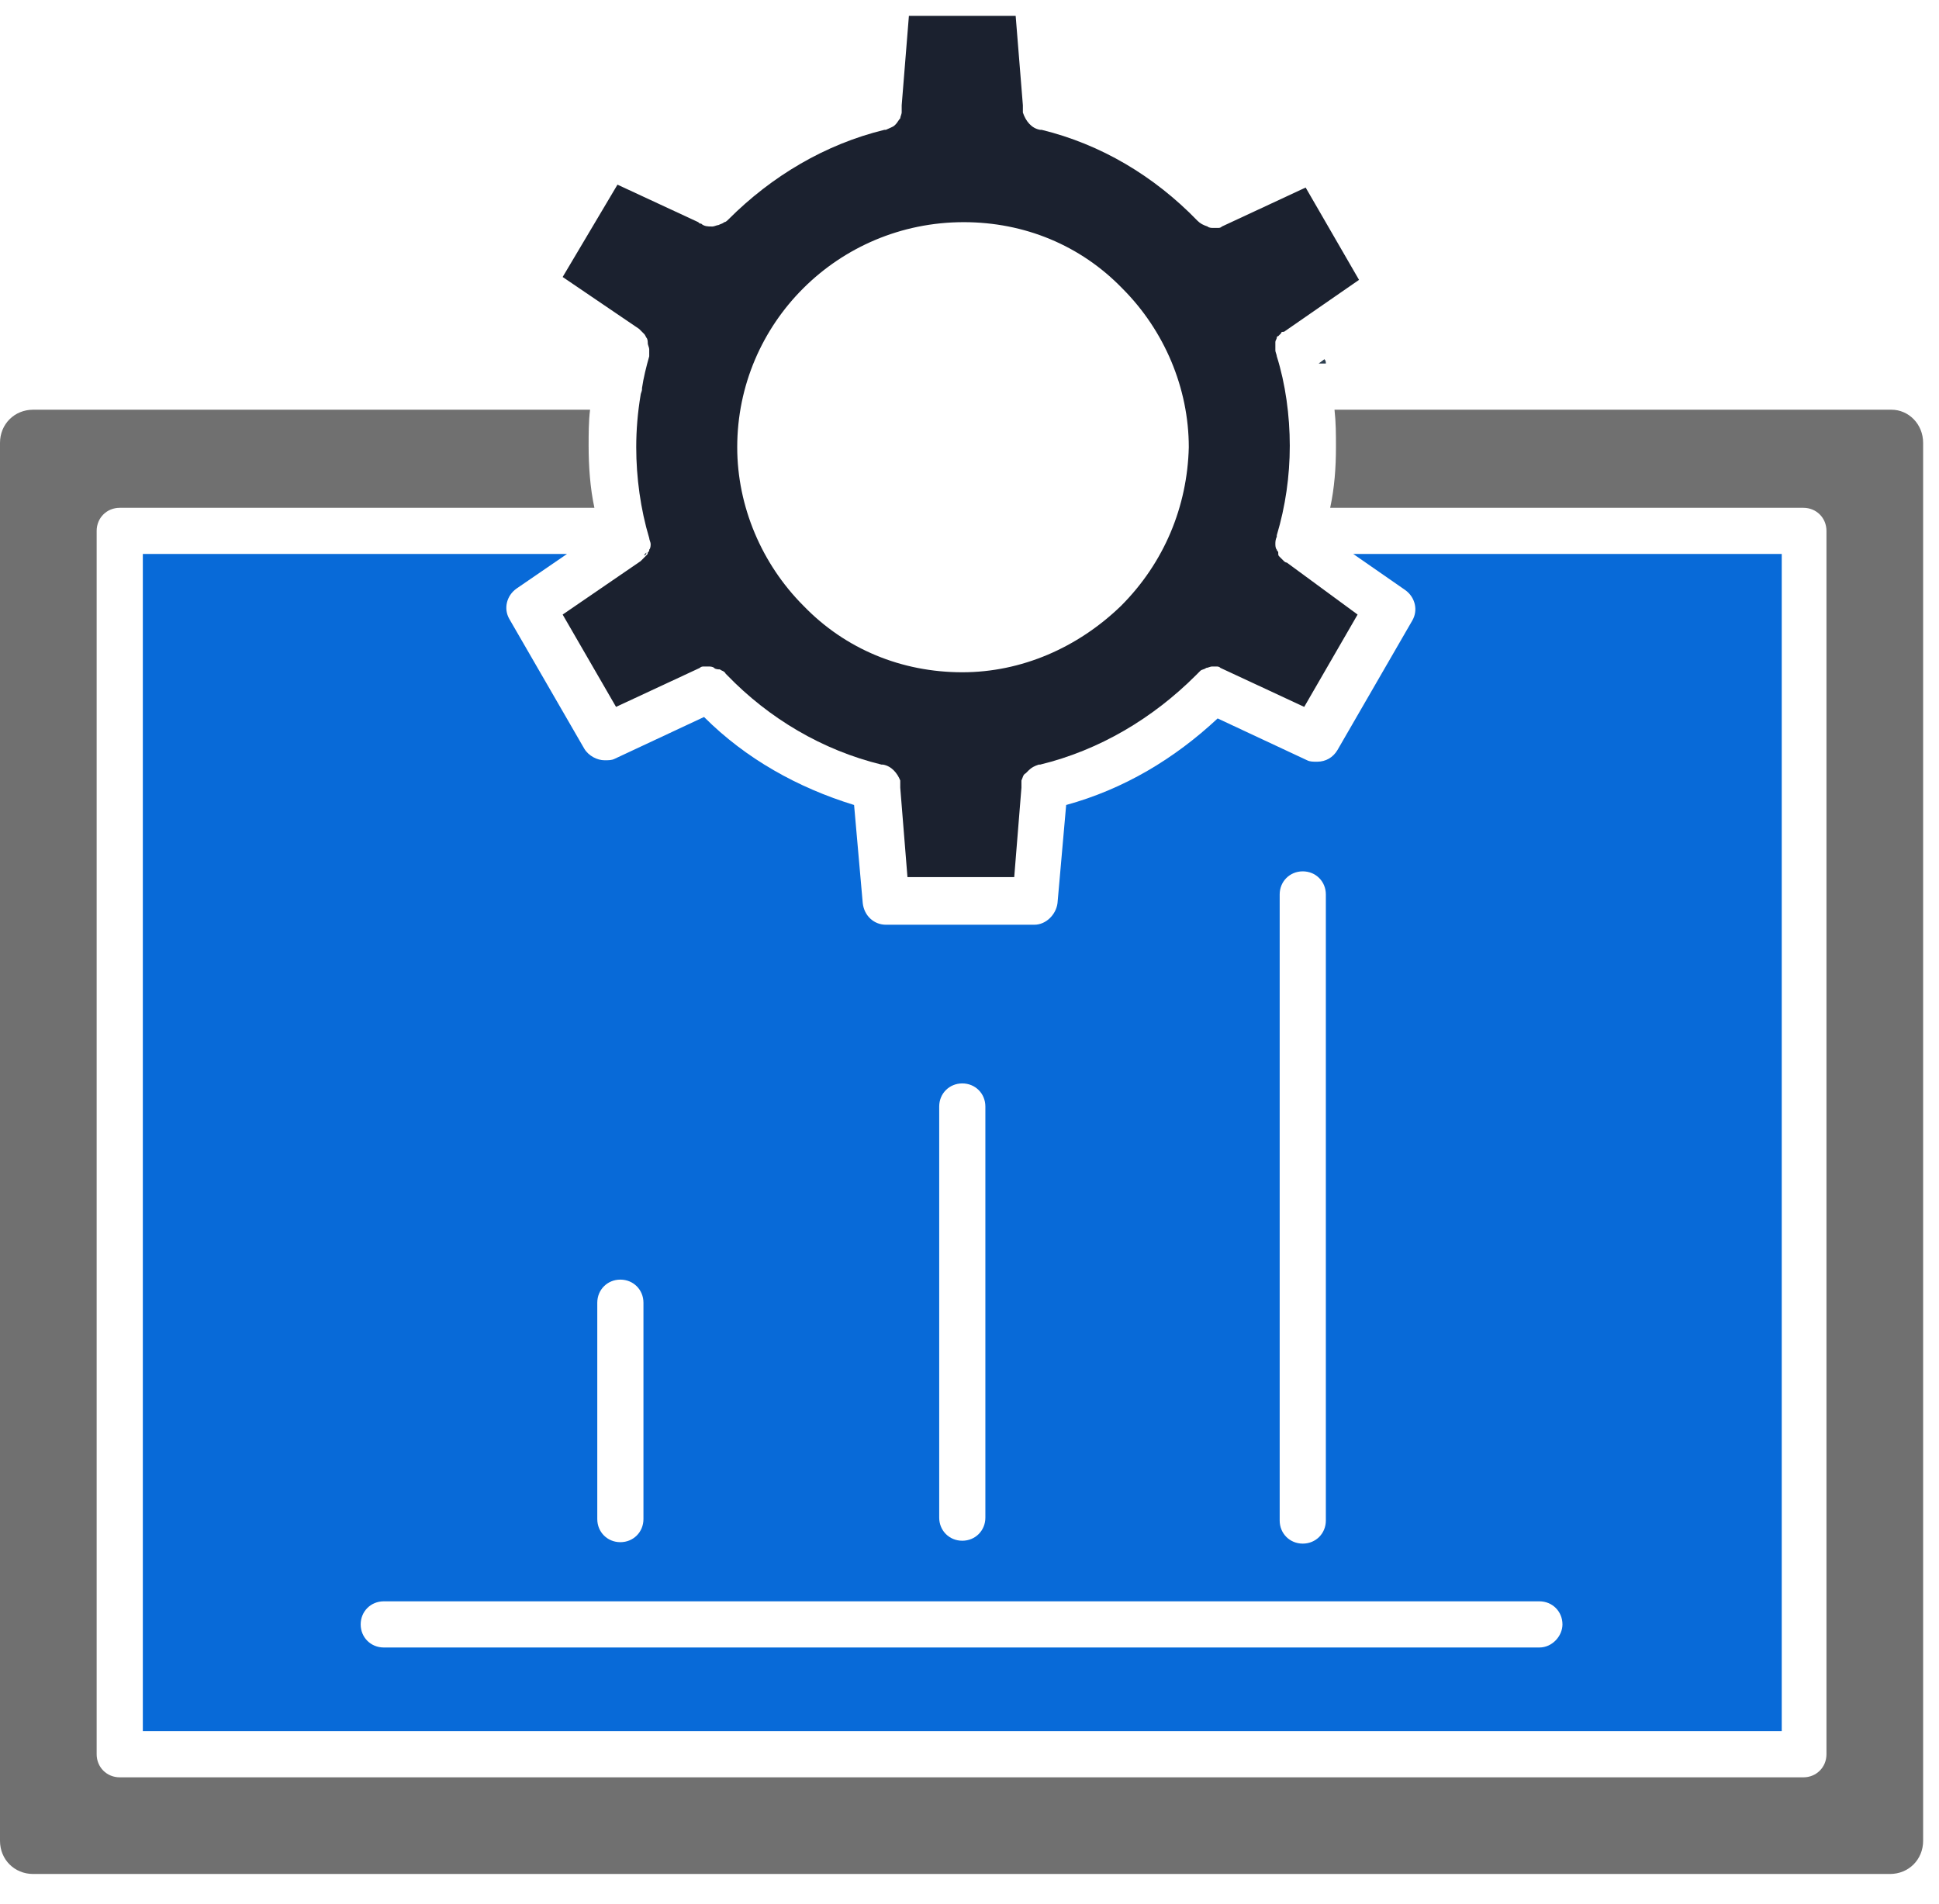 <svg xmlns="http://www.w3.org/2000/svg" xmlns:xlink="http://www.w3.org/1999/xlink" id="Layer_1" x="0px" y="0px" viewBox="0 0 134.4 132" style="enable-background:new 0 0 134.4 132;" xml:space="preserve"><style type="text/css">	.st0{fill:#2D3F50;}	.st1{fill:#086AD8;}	.st2{fill:#707070;}	.st3{fill:none;}	.st4{fill:#1B212F;}</style><path class="st0" d="M44.8,38.3c0,0.1,0,0.1-0.1,0.2c0,0,0,0,0,0C44.6,38.5,44.7,38.4,44.8,38.3z M44.8,38.1 C44.8,38.1,44.8,38.2,44.8,38.1c0,0.1,0,0.2-0.1,0.2C44.8,38.3,44.8,38.2,44.8,38.1z M91.9,25.2h-0.5l0.4-0.3 C91.9,25,91.9,25.1,91.9,25.2z"></path><path class="st1" d="M93.8,38.4l3.6,2.5c0.7,0.5,0.9,1.4,0.5,2.1l-5.2,9c-0.3,0.5-0.8,0.8-1.4,0.8c-0.3,0-0.5,0-0.7-0.1l-6.2-2.9 c-3,2.8-6.5,4.9-10.5,6l-0.6,6.8c-0.1,0.8-0.8,1.5-1.6,1.5H61.4c-0.8,0-1.5-0.6-1.6-1.5l-0.6-6.8c-3.9-1.2-7.5-3.2-10.4-6.1 l-6.2,2.9c-0.2,0.1-0.4,0.1-0.7,0.1c-0.5,0-1.1-0.3-1.4-0.8l-5.2-9c-0.4-0.7-0.2-1.6,0.5-2.1l3.5-2.4H9.9V120h113.6V38.4H93.8z  M88.7,62c0-0.9,0.7-1.6,1.6-1.6c0.9,0,1.6,0.7,1.6,1.6v43.4c0,0.9-0.7,1.6-1.6,1.6c-0.9,0-1.6-0.7-1.6-1.6V62z M65.1,76.7 c0-0.9,0.7-1.6,1.6-1.6c0.9,0,1.6,0.7,1.6,1.6v28.5c0,0.9-0.7,1.6-1.6,1.6s-1.6-0.7-1.6-1.6V76.7z M41.4,90.3c0-0.9,0.7-1.6,1.6-1.6 c0.9,0,1.6,0.7,1.6,1.6v15c0,0.9-0.7,1.6-1.6,1.6c-0.9,0-1.6-0.7-1.6-1.6V90.3z M106.7,114.2H26.6c-0.9,0-1.6-0.7-1.6-1.6 c0-0.9,0.7-1.6,1.6-1.6h80.1c0.9,0,1.6,0.7,1.6,1.6C108.3,113.4,107.6,114.2,106.7,114.2z"></path><path class="st2" d="M133.3,30.7v96.9c0,1.3-1,2.3-2.3,2.3H2.3c-1.3,0-2.3-1-2.3-2.3V30.7c0-1.3,1-2.3,2.3-2.3h38.6 c-0.1,0.8-0.1,1.7-0.1,2.5c0,1.4,0.1,2.9,0.4,4.3H8.3c-0.9,0-1.6,0.7-1.6,1.6v84.8c0,0.9,0.7,1.6,1.6,1.6H125c0.9,0,1.6-0.7,1.6-1.6 V36.8c0-0.9-0.7-1.6-1.6-1.6H92.2c0.3-1.4,0.4-2.8,0.4-4.2c0-0.9,0-1.7-0.1-2.6h38.6C132.3,28.4,133.3,29.4,133.3,30.7z"></path><path class="st3" d="M44.8,24.6c-0.2,0.7-0.4,1.5-0.5,2.2"></path><path class="st4" d="M89,38.9c-0.1-0.1-0.2-0.2-0.3-0.3l0,0c-0.1-0.1-0.1-0.1-0.1-0.3c0-0.1-0.1-0.1-0.1-0.2 c-0.1-0.1-0.1-0.3-0.1-0.4s0-0.3,0.1-0.5c0,0,0-0.1,0-0.1c0.6-2,0.9-4.1,0.9-6.2c0-2.1-0.3-4.3-0.9-6.2c0,0,0,0,0,0c0,0,0,0,0,0 c0-0.1-0.1-0.3-0.1-0.4c0-0.1,0-0.2,0-0.3c0-0.1,0-0.1,0-0.2v0c0,0,0,0,0-0.1c0-0.1,0.1-0.2,0.1-0.3c0-0.1,0.1-0.1,0.1-0.1 c0.1-0.1,0.1-0.1,0.2-0.2c0-0.1,0.1-0.1,0.2-0.1l5.2-3.6l-3.7-6.4l-5.8,2.7c0,0,0,0,0,0c-0.1,0.1-0.2,0.1-0.3,0.1 c-0.1,0-0.2,0-0.3,0c-0.1,0-0.3,0-0.4-0.1c-0.3-0.1-0.5-0.2-0.7-0.4c0,0,0,0,0,0c-3-3.1-6.7-5.3-10.8-6.3c0,0-0.1,0-0.1,0 c-0.6-0.1-1-0.6-1.2-1.2c0-0.1,0-0.2,0-0.3c0-0.1,0-0.1,0-0.2l-0.5-6.2h-7.4l-0.5,6.2c0,0.1,0,0.1,0,0.2c0,0.1,0,0.2,0,0.3 c0,0.1-0.1,0.3-0.1,0.4c-0.1,0.1-0.2,0.3-0.3,0.4c0,0-0.1,0.1-0.1,0.1c-0.1,0.1-0.4,0.2-0.6,0.3c0,0-0.1,0-0.1,0 c-4.1,1-7.8,3.2-10.8,6.2c0,0,0,0,0,0c-0.1,0.1-0.2,0.2-0.3,0.2c-0.1,0.1-0.2,0.1-0.4,0.2c-0.1,0-0.3,0.1-0.4,0.1h0c0,0-0.1,0-0.1,0 c-0.2,0-0.5,0-0.7-0.2c-0.1,0-0.1,0-0.2-0.1l-5.6-2.6L39,19.2l5.3,3.6c0.1,0.1,0.2,0.2,0.3,0.3c0.1,0.1,0.1,0.1,0.2,0.3v0 c0.1,0.1,0.1,0.3,0.1,0.4c0,0.1,0.1,0.3,0.1,0.4c0,0.1,0,0.3,0,0.4c0,0,0,0.1,0,0.1c0,0,0,0,0,0c-0.2,0.7-0.4,1.5-0.5,2.2v0.1 c0,0.1-0.1,0.3-0.1,0.4c-0.2,1.2-0.3,2.4-0.3,3.6c0,2.1,0.3,4.3,0.9,6.3c0,0,0,0,0,0c0,0.1,0.1,0.3,0.1,0.4c0,0.1,0,0.3-0.1,0.4 c0,0,0,0,0,0s0,0,0,0c0,0.1,0,0.1-0.1,0.2c0,0.1,0,0.1-0.1,0.2c0,0,0,0,0,0c-0.1,0.1-0.3,0.3-0.4,0.4L39,42.6l3.7,6.4l5.8-2.7 c0,0,0,0,0,0c0.1-0.1,0.2-0.1,0.3-0.1c0.1,0,0.2,0,0.3,0c0.1,0,0.3,0,0.4,0.1s0.3,0.1,0.4,0.1c0.1,0.1,0.3,0.1,0.4,0.3 c0,0,0.1,0.1,0.1,0.1c2.9,3,6.6,5.2,10.7,6.2c0,0,0.1,0,0.1,0c0.6,0.1,1,0.6,1.2,1.1c0,0.1,0,0.2,0,0.3c0,0.1,0,0.1,0,0.2l0.5,6.2 h7.4l0.5-6.2c0,0,0-0.1,0-0.2c0-0.1,0-0.2,0-0.3c0.1-0.2,0.1-0.4,0.3-0.5c0.1-0.1,0.1-0.1,0.2-0.2c0.2-0.2,0.4-0.3,0.7-0.4 c0,0,0.1,0,0.1,0c4.1-1,7.8-3.2,10.8-6.2c0,0,0,0,0,0c0.1-0.1,0.2-0.2,0.3-0.3c0.1-0.1,0.3-0.1,0.4-0.2c0.1,0,0.3-0.1,0.4-0.1 c0,0,0,0,0,0c0.1,0,0.2,0,0.3,0c0.1,0,0.2,0,0.3,0.1h0l5.8,2.7l3.7-6.4L89.2,39C89.1,39,89,38.9,89,38.9z M77.7,42 c-3,2.9-6.9,4.6-11,4.6h0c-4.2,0-8.1-1.6-11-4.6c-2.9-2.9-4.6-6.9-4.6-11c0-8.6,7-15.6,15.7-15.6c0,0,0,0,0,0c4.2,0,8.1,1.6,11,4.6 c2.9,2.9,4.6,6.9,4.6,11C82.3,35.1,80.7,39,77.7,42z"></path></svg>
